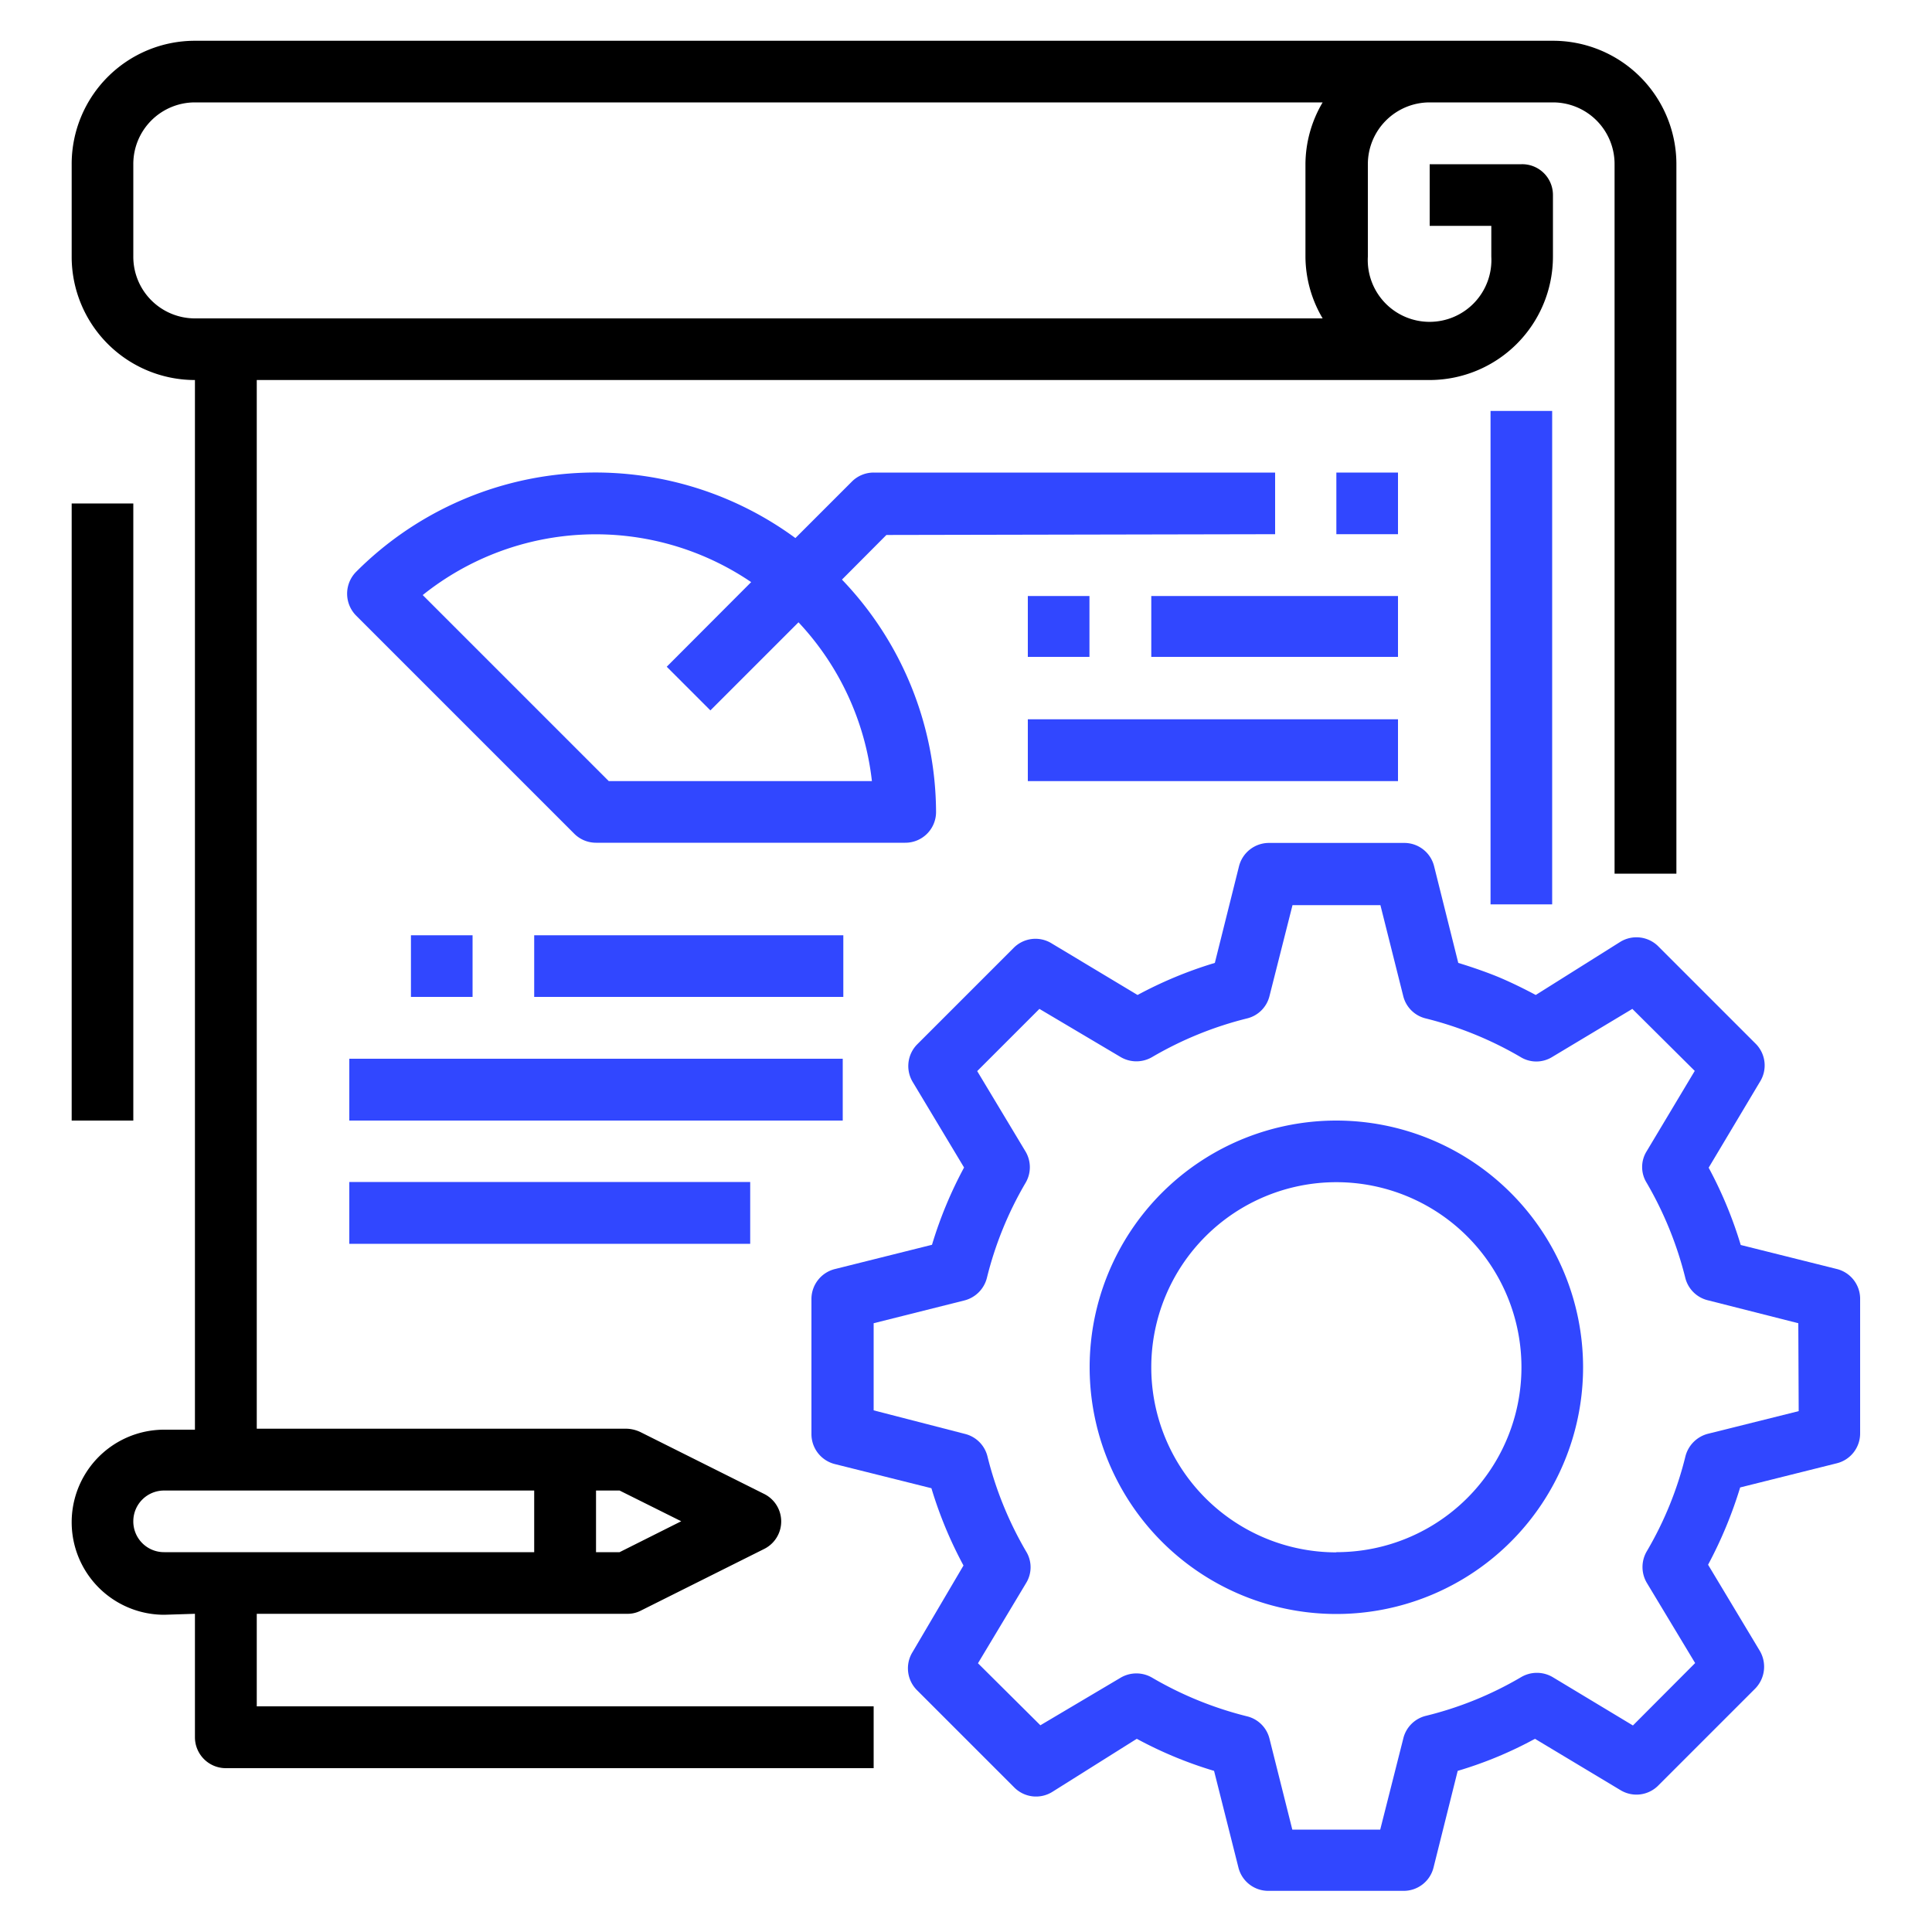 <?xml version="1.0" encoding="UTF-8"?>
<svg xmlns="http://www.w3.org/2000/svg" id="Layer_1" data-name="Layer 1" viewBox="0 0 100 100">
  <defs>
    <style>.cls-1{fill:#3147ff;}</style>
  </defs>
  <path class="cls-1" d="M95.1,65.69l-5-1.25a21.41,21.41,0,0,0-1.66-4L91.09,56a1.59,1.59,0,0,0-.24-2l-5-5a1.6,1.6,0,0,0-2-.24L79.49,51.5c-.58-.31-1.17-.6-1.77-.86s-1.48-.57-2.24-.8l-1.25-5a1.59,1.59,0,0,0-1.55-1.21h-7a1.6,1.6,0,0,0-1.55,1.21l-1.25,5a21.41,21.41,0,0,0-4,1.66l-4.43-2.66a1.59,1.59,0,0,0-2,.24l-5,5A1.6,1.6,0,0,0,47.24,56l2.66,4.43a21.41,21.41,0,0,0-1.66,4l-5,1.25A1.6,1.6,0,0,0,42,67.23v7a1.6,1.6,0,0,0,1.21,1.55l5,1.25a21.41,21.41,0,0,0,1.66,4L47.24,85.5a1.6,1.6,0,0,0,.24,2l5,5a1.59,1.59,0,0,0,2,.24L58.84,90a21,21,0,0,0,4,1.66l1.26,5a1.59,1.59,0,0,0,1.55,1.21h7a1.59,1.59,0,0,0,1.55-1.21l1.25-5a20.49,20.49,0,0,0,4-1.66l4.43,2.66a1.59,1.59,0,0,0,1.95-.24l5-5a1.62,1.62,0,0,0,.24-2l-2.66-4.43a22.1,22.1,0,0,0,1.66-4l5-1.25a1.59,1.59,0,0,0,1.21-1.55v-7A1.59,1.59,0,0,0,95.1,65.69Zm-2,7.35-4.69,1.17a1.62,1.62,0,0,0-1.17,1.16,18.28,18.28,0,0,1-2,4.92,1.61,1.61,0,0,0,0,1.64l2.5,4.15-3.22,3.23-4.15-2.5a1.61,1.61,0,0,0-1.64,0,18.28,18.28,0,0,1-4.92,2A1.59,1.59,0,0,0,72.63,90l-1.19,4.7H66.89L65.71,90a1.58,1.58,0,0,0-1.15-1.16,18.61,18.61,0,0,1-4.92-2,1.61,1.61,0,0,0-1.64,0L53.85,89.3l-3.23-3.21,2.49-4.15a1.56,1.56,0,0,0,0-1.64,18.61,18.61,0,0,1-2-4.92,1.59,1.59,0,0,0-1.16-1.16L45.22,73V68.49l4.7-1.18a1.61,1.61,0,0,0,1.16-1.16,18.42,18.42,0,0,1,2-4.92,1.59,1.59,0,0,0,0-1.63l-2.5-4.16,3.22-3.22L58,54.71a1.61,1.61,0,0,0,1.64,0,18.61,18.61,0,0,1,4.92-2,1.58,1.58,0,0,0,1.15-1.16l1.19-4.7h4.55l1.18,4.7a1.58,1.58,0,0,0,1.15,1.16,18.61,18.61,0,0,1,4.92,2,1.56,1.56,0,0,0,1.64,0l4.15-2.49,3.23,3.21-2.49,4.16a1.54,1.54,0,0,0,0,1.63,18.75,18.75,0,0,1,2,4.92,1.59,1.59,0,0,0,1.16,1.16l4.69,1.19Z"></path>
  <path class="cls-1" d="M69.17,58A12.77,12.77,0,1,0,81.94,70.76,12.78,12.78,0,0,0,69.17,58Zm0,22.35a9.58,9.58,0,1,1,9.58-9.58A9.57,9.57,0,0,1,69.17,80.34Z"></path>
  <path class="cls-1" d="M77.15,21.27h3.19V46.81H77.15Z"></path>
  <path d="M10.09,83.53v6.39a1.6,1.6,0,0,0,1.6,1.6H45.22v-3.2H13.29V83.53H32.44a1.49,1.49,0,0,0,.72-.16l6.38-3.19a1.59,1.59,0,0,0,0-2.86l-6.38-3.19a1.78,1.78,0,0,0-.72-.18H13.29V19.67H74a6.39,6.39,0,0,0,6.38-6.39V10.09A1.59,1.59,0,0,0,78.75,8.5H74v3.19h3.19v1.59a3.2,3.2,0,1,1-6.39,0V8.5A3.2,3.2,0,0,1,74,5.3h6.38a3.19,3.19,0,0,1,3.19,3.2V45.22h3.2V8.5a6.39,6.39,0,0,0-6.39-6.39H10.09A6.38,6.38,0,0,0,3.71,8.5v4.78a6.38,6.38,0,0,0,6.38,6.39V74H8.5a4.79,4.79,0,0,0,0,9.58ZM6.9,13.28V8.5a3.19,3.19,0,0,1,3.19-3.2H68.46a6.32,6.32,0,0,0-.89,3.2v4.78a6.32,6.32,0,0,0,.89,3.2H10.09A3.19,3.19,0,0,1,6.9,13.28ZM35.26,78.74l-3.19,1.6H30.85V77.15h1.22Zm-28.36,0a1.59,1.59,0,0,1,1.6-1.59H27.65v3.19H8.5A1.59,1.59,0,0,1,6.9,78.74Z"></path>
  <path d="M3.71,26.06H6.9V58H3.71Z"></path>
  <path class="cls-1" d="M66,27.65V24.46H45.22a1.59,1.59,0,0,0-1.13.47l-2.92,2.92A17.49,17.49,0,0,0,18.43,29.6a1.61,1.61,0,0,0,0,2.26L29.72,43.15a1.59,1.59,0,0,0,1.13.47h16a1.59,1.59,0,0,0,1.6-1.6A17.48,17.48,0,0,0,43.58,30l2.3-2.31ZM45.13,40.43H31.51L21.88,30.8a14.32,14.32,0,0,1,17-.67l-4.37,4.38,2.26,2.26,4.56-4.56A14.35,14.35,0,0,1,45.13,40.43Z"></path>
  <path class="cls-1" d="M69.17,24.46h3.19v3.19H69.17Z"></path>
  <path class="cls-1" d="M21.27,48.41h3.19V51.6H21.27Z"></path>
  <path class="cls-1" d="M27.65,48.41h16V51.6h-16Z"></path>
  <path class="cls-1" d="M18.08,54.8H43.62V58H18.08Z"></path>
  <path class="cls-1" d="M53.2,30.85h3.19V34H53.2Z"></path>
  <path class="cls-1" d="M59.59,30.85H72.36V34H59.59Z"></path>
  <path class="cls-1" d="M53.2,37.23H72.36v3.2H53.2Z"></path>
  <path class="cls-1" d="M18.08,61.18H38.83v3.2H18.08Z"></path>
</svg>

